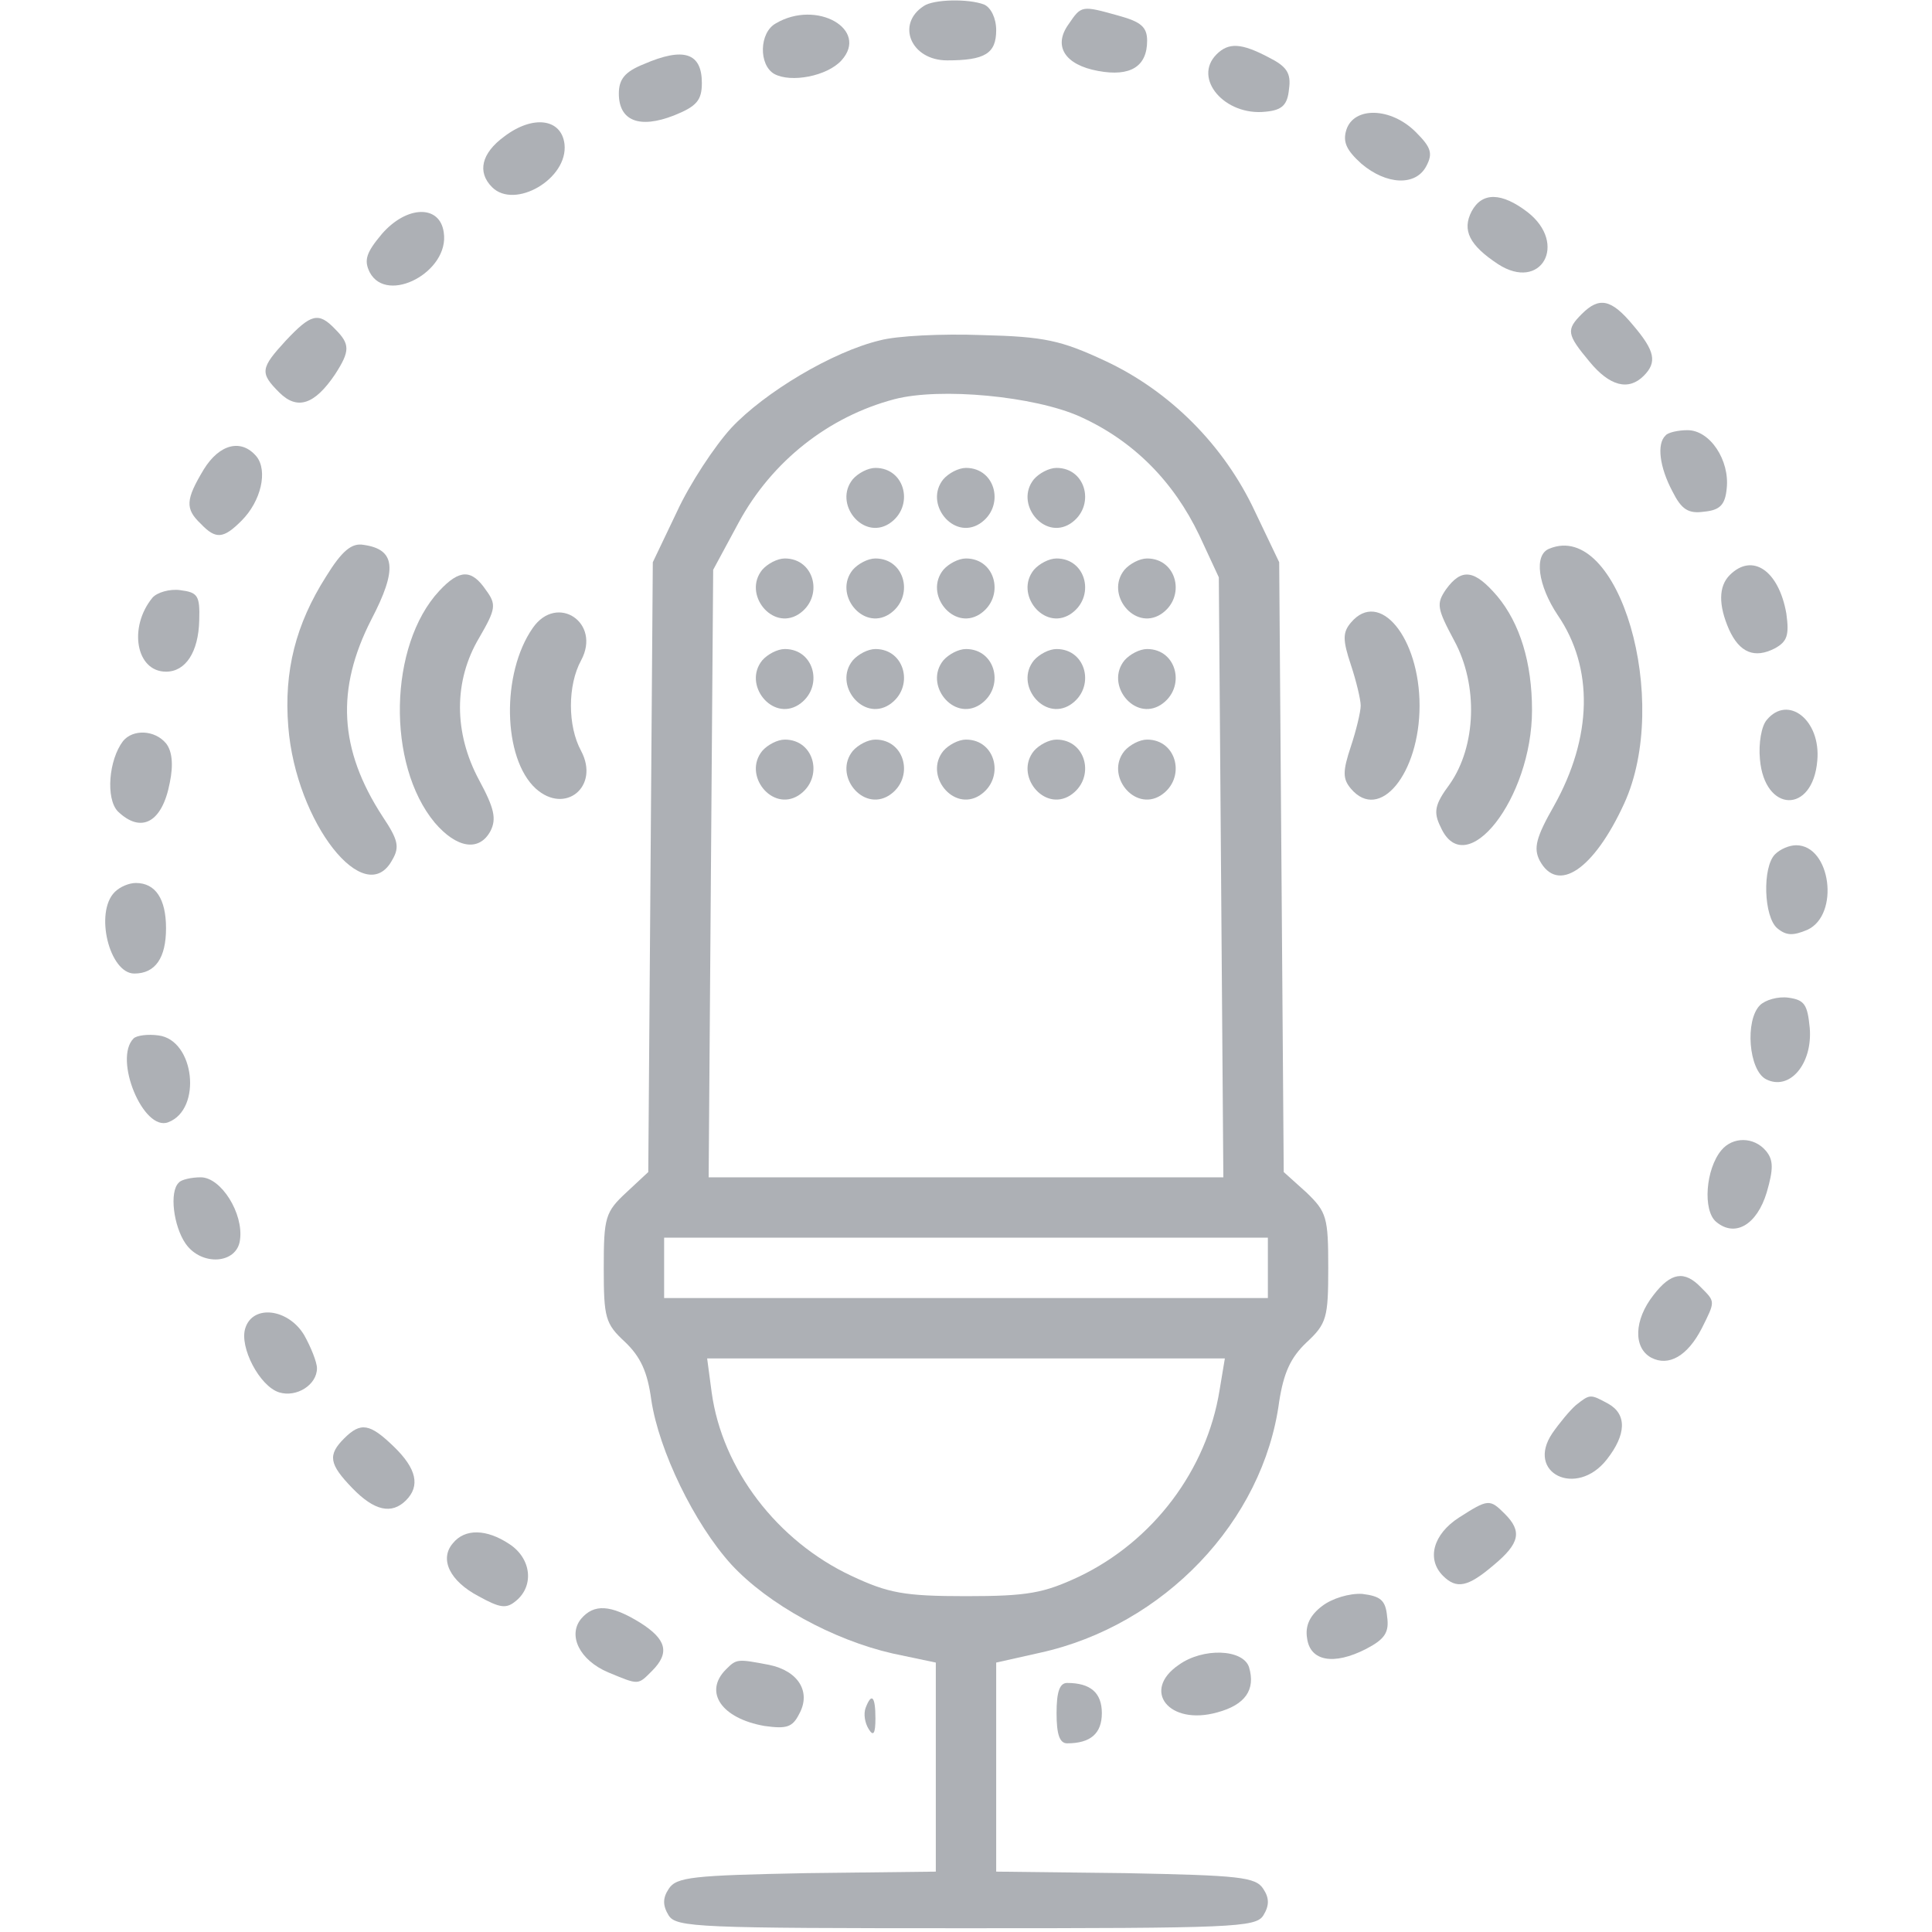 <svg version="1.0" xmlns="http://www.w3.org/2000/svg" width="256pt" height="256pt" viewBox="0 0 256 256" preserveAspectRatio="xMidYMid meet">

<g transform="translate(0,256) scale(0.1,-0.1)" fill="#adb0b5" stroke="none">
<path d="M1224 2552 c-37 -24 -17 -72 31 -72 50 0 65 9 65 40 0 16 -7 30 -16 34 -21 8 -67 7 -80 -2z" fill="#adb0b5"/>
<path d="M1416 2528 c-21 -29 -5 -54 39 -62 43 -8 65 6 65 40 0 18 -8 25 -37 33 -50 14 -50 14 -67 -11z" fill="#adb0b5"/>
<path d="M1028 2529 c-22 -12 -23 -55 -2 -67 22 -12 70 -3 89 18 37 41 -33 81 -87 49z" fill="#adb0b5"/>
<path d="M1612 2488 c-32 -32 11 -82 65 -76 22 2 29 9 31 30 3 21 -3 30 -27 42 -36 19 -53 20 -69 4z" fill="#adb0b5"/>
<path d="M853 2475 c-25 -10 -33 -20 -33 -39 0 -36 27 -47 73 -29 30 12 37 20 37 43 0 40 -24 48 -77 25z" fill="#adb0b5"/>
<path d="M1784 2388 c-5 -16 0 -27 20 -45 33 -28 72 -30 86 -3 9 17 6 25 -14 45 -33 33 -82 34 -92 3z" fill="#adb0b5"/>
<path d="M668 2379 c-30 -22 -36 -47 -16 -67 30 -30 101 11 96 57 -4 34 -42 39 -80 10z" fill="#adb0b5"/>
<path d="M1950 2280 c-13 -25 -3 -45 35 -70 57 -37 93 27 39 69 -34 26 -60 27 -74 1z" fill="#adb0b5"/>
<path d="M506 2250 c-21 -25 -24 -35 -16 -51 23 -43 106 1 98 53 -5 37 -49 36 -82 -2z" fill="#adb0b5"/>
<path d="M2096 2144 c-21 -21 -20 -27 10 -63 27 -33 52 -39 72 -19 18 18 15 33 -14 67 -29 35 -45 38 -68 15z" fill="#adb0b5"/>
<path d="M379 2109 c-34 -37 -35 -43 -9 -69 24 -24 47 -16 74 24 20 31 20 40 0 60 -22 23 -32 20 -65 -15z" fill="#adb0b5"/>
<path d="M1166 2109 c-63 -15 -153 -69 -197 -116 -22 -24 -55 -74 -72 -111 l-32 -67 -3 -404 -3 -404 -29 -27 c-28 -26 -30 -33 -30 -100 0 -66 2 -74 28 -98 21 -20 30 -40 35 -77 10 -67 57 -164 106 -218 49 -53 135 -100 214 -118 l57 -12 0 -138 0 -139 -171 -2 c-151 -3 -173 -5 -183 -21 -8 -12 -8 -22 0 -35 10 -16 40 -17 394 -17 354 0 384 1 394 17 8 13 8 23 0 35 -10 16 -32 18 -183 21 l-171 2 0 139 0 138 58 13 c164 36 296 174 317 333 6 38 15 58 36 78 27 25 29 33 29 99 0 67 -2 74 -29 100 l-30 27 -3 404 -3 404 -32 67 c-41 88 -113 160 -199 200 -58 27 -80 32 -163 34 -53 2 -113 -1 -135 -7z m265 -101 c71 -32 124 -86 158 -157 l26 -56 3 -397 3 -398 -341 0 -341 0 3 403 3 402 34 63 c44 81 119 140 206 163 61 16 186 4 246 -23z m249 -1128 l0 -40 -400 0 -400 0 0 40 0 40 400 0 400 0 0 -40z m-64 -162 c-17 -106 -88 -200 -186 -247 -47 -22 -68 -26 -150 -26 -82 0 -103 4 -152 27 -98 46 -171 141 -185 243 l-6 45 343 0 343 0 -7 -42z" fill="#adb0b5"/>
<path d="M1130 1925 c-26 -32 13 -81 48 -59 34 22 22 74 -18 74 -10 0 -23 -7 -30 -15z" fill="#adb0b5"/>
<path d="M1250 1925 c-26 -32 13 -81 48 -59 34 22 22 74 -18 74 -10 0 -23 -7 -30 -15z" fill="#adb0b5"/>
<path d="M1370 1925 c-26 -32 13 -81 48 -59 34 22 22 74 -18 74 -10 0 -23 -7 -30 -15z" fill="#adb0b5"/>
<path d="M1010 1805 c-26 -32 13 -81 48 -59 34 22 22 74 -18 74 -10 0 -23 -7 -30 -15z" fill="#adb0b5"/>
<path d="M1130 1805 c-26 -32 13 -81 48 -59 34 22 22 74 -18 74 -10 0 -23 -7 -30 -15z" fill="#adb0b5"/>
<path d="M1250 1805 c-26 -32 13 -81 48 -59 34 22 22 74 -18 74 -10 0 -23 -7 -30 -15z" fill="#adb0b5"/>
<path d="M1370 1805 c-26 -32 13 -81 48 -59 34 22 22 74 -18 74 -10 0 -23 -7 -30 -15z" fill="#adb0b5"/>
<path d="M1490 1805 c-26 -32 13 -81 48 -59 34 22 22 74 -18 74 -10 0 -23 -7 -30 -15z" fill="#adb0b5"/>
<path d="M1010 1685 c-26 -32 13 -81 48 -59 34 22 22 74 -18 74 -10 0 -23 -7 -30 -15z" fill="#adb0b5"/>
<path d="M1130 1685 c-26 -32 13 -81 48 -59 34 22 22 74 -18 74 -10 0 -23 -7 -30 -15z" fill="#adb0b5"/>
<path d="M1250 1685 c-26 -32 13 -81 48 -59 34 22 22 74 -18 74 -10 0 -23 -7 -30 -15z" fill="#adb0b5"/>
<path d="M1370 1685 c-26 -32 13 -81 48 -59 34 22 22 74 -18 74 -10 0 -23 -7 -30 -15z" fill="#adb0b5"/>
<path d="M1490 1685 c-26 -32 13 -81 48 -59 34 22 22 74 -18 74 -10 0 -23 -7 -30 -15z" fill="#adb0b5"/>
<path d="M1010 1565 c-26 -32 13 -81 48 -59 34 22 22 74 -18 74 -10 0 -23 -7 -30 -15z" fill="#adb0b5"/>
<path d="M1130 1565 c-26 -32 13 -81 48 -59 34 22 22 74 -18 74 -10 0 -23 -7 -30 -15z" fill="#adb0b5"/>
<path d="M1250 1565 c-26 -32 13 -81 48 -59 34 22 22 74 -18 74 -10 0 -23 -7 -30 -15z" fill="#adb0b5"/>
<path d="M1370 1565 c-26 -32 13 -81 48 -59 34 22 22 74 -18 74 -10 0 -23 -7 -30 -15z" fill="#adb0b5"/>
<path d="M1490 1565 c-26 -32 13 -81 48 -59 34 22 22 74 -18 74 -10 0 -23 -7 -30 -15z" fill="#adb0b5"/>
<path d="M2207 1983 c-12 -11 -8 -42 9 -74 12 -24 21 -30 42 -27 21 2 28 9 30 31 4 37 -22 77 -52 77 -12 0 -26 -3 -29 -7z" fill="#adb0b5"/>
<path d="M270 1938 c-24 -40 -25 -52 -4 -72 20 -21 30 -20 54 4 26 26 35 66 20 85 -20 24 -49 17 -70 -17z" fill="#adb0b5"/>
<path d="M432 1796 c-40 -63 -56 -125 -50 -199 10 -127 102 -244 138 -176 10 17 7 27 -13 57 -58 89 -62 169 -15 261 35 67 32 93 -10 99 -16 3 -29 -8 -50 -42z" fill="#adb0b5"/>
<path d="M2053 1833 c-21 -8 -15 -49 11 -88 48 -70 46 -162 -5 -253 -24 -42 -27 -56 -19 -72 24 -45 72 -12 112 75 63 137 -7 376 -99 338z" fill="#adb0b5"/>
<path d="M2292 1798 c-15 -15 -15 -40 -1 -72 14 -31 34 -39 61 -25 16 9 19 17 15 46 -10 57 -45 81 -75 51z" fill="#adb0b5"/>
<path d="M582 1777 c-67 -72 -70 -230 -6 -307 29 -34 59 -39 74 -11 8 16 5 30 -15 67 -34 63 -34 132 0 189 22 38 23 44 9 63 -19 28 -35 28 -62 -1z" fill="#adb0b5"/>
<path d="M1916 1779 c-13 -19 -12 -25 11 -68 32 -59 29 -140 -6 -190 -20 -27 -22 -37 -12 -57 33 -74 121 38 121 155 0 63 -16 115 -46 151 -30 35 -47 38 -68 9z" fill="#adb0b5"/>
<path d="M202 1768 c-32 -39 -22 -98 18 -98 26 0 43 26 44 68 1 33 -2 37 -25 40 -14 2 -31 -3 -37 -10z" fill="#adb0b5"/>
<path d="M706 1728 c-42 -60 -40 -173 4 -213 39 -35 85 3 60 50 -18 33 -18 87 0 120 27 50 -32 89 -64 43z" fill="#adb0b5"/>
<path d="M1790 1735 c-11 -13 -11 -23 0 -56 7 -21 13 -46 13 -54 0 -8 -6 -33 -13 -54 -11 -33 -11 -43 0 -56 38 -45 91 20 91 110 0 90 -53 155 -91 110z" fill="#adb0b5"/>
<path d="M2341 1606 c-7 -8 -11 -31 -9 -52 6 -71 70 -73 76 -2 5 54 -39 88 -67 54z" fill="#adb0b5"/>
<path d="M163 1578 c-19 -25 -23 -76 -7 -93 31 -30 59 -15 69 38 5 24 3 42 -5 52 -15 18 -44 19 -57 3z" fill="#adb0b5"/>
<path d="M2352 1428 c-17 -17 -15 -83 3 -98 12 -10 21 -10 40 -2 43 20 31 112 -15 112 -9 0 -21 -5 -28 -12z" fill="#adb0b5"/>
<path d="M152 1378 c-27 -27 -7 -108 26 -108 28 0 42 21 42 60 0 39 -14 60 -40 60 -9 0 -21 -5 -28 -12z" fill="#adb0b5"/>
<path d="M2332 1228 c-20 -20 -15 -86 8 -98 31 -16 62 20 58 68 -3 31 -7 37 -28 40 -14 2 -31 -3 -38 -10z" fill="#adb0b5"/>
<path d="M177 1184 c-27 -27 13 -124 46 -111 45 17 35 109 -13 115 -14 2 -29 0 -33 -4z" fill="#adb0b5"/>
<path d="M2281 1036 c-21 -25 -25 -80 -7 -95 25 -21 54 -4 67 39 9 31 9 43 -1 55 -16 19 -44 19 -59 1z" fill="#adb0b5"/>
<path d="M237 993 c-13 -12 -7 -58 9 -81 21 -30 68 -27 72 5 5 35 -25 83 -52 83 -12 0 -26 -3 -29 -7z" fill="#adb0b5"/>
<path d="M2191 844 c-26 -33 -27 -70 -3 -83 23 -12 48 2 67 39 18 36 18 35 -1 54 -22 23 -40 20 -63 -10z" fill="#adb0b5"/>
<path d="M325 800 c-8 -25 19 -77 45 -85 23 -7 50 10 50 32 0 8 -8 28 -17 44 -21 35 -68 41 -78 9z" fill="#adb0b5"/>
<path d="M2088 698 c-8 -7 -22 -24 -31 -37 -36 -53 32 -86 72 -35 26 33 27 60 2 74 -24 13 -24 13 -43 -2z" fill="#adb0b5"/>
<path d="M456 654 c-22 -22 -20 -34 11 -66 29 -30 52 -35 71 -16 19 19 14 42 -16 71 -32 31 -44 33 -66 11z" fill="#adb0b5"/>
<path d="M1933 549 c-34 -22 -43 -55 -21 -77 18 -18 33 -15 67 14 35 29 38 45 15 68 -20 20 -22 20 -61 -5z" fill="#adb0b5"/>
<path d="M600 515 c-18 -21 -4 -50 34 -70 29 -16 37 -17 50 -6 24 20 20 56 -9 75 -30 20 -59 21 -75 1z" fill="#adb0b5"/>
<path d="M1752 432 c-16 -12 -23 -26 -20 -43 4 -30 35 -36 78 -14 25 13 31 22 28 43 -2 22 -9 27 -33 30 -17 1 -40 -6 -53 -16z" fill="#adb0b5"/>
<path d="M770 415 c-18 -22 -2 -55 36 -71 41 -17 39 -17 58 2 24 24 19 42 -16 64 -39 24 -61 25 -78 5z" fill="#adb0b5"/>
<path d="M1562 354 c-50 -34 -13 -81 51 -63 37 10 51 30 42 60 -8 24 -61 26 -93 3z" fill="#adb0b5"/>
<path d="M962 348 c-30 -30 -6 -65 51 -75 29 -4 37 -2 46 16 16 29 -1 57 -40 65 -42 8 -43 8 -57 -6z" fill="#adb0b5"/>
<path d="M1400 290 c0 -28 4 -40 14 -40 31 0 46 13 46 40 0 27 -15 40 -46 40 -10 0 -14 -12 -14 -40z" fill="#adb0b5"/>
<path d="M1147 297 c-3 -8 -1 -20 4 -28 6 -10 9 -7 9 14 0 29 -5 35 -13 14z" fill="#adb0b5"/>
</g>
</svg>